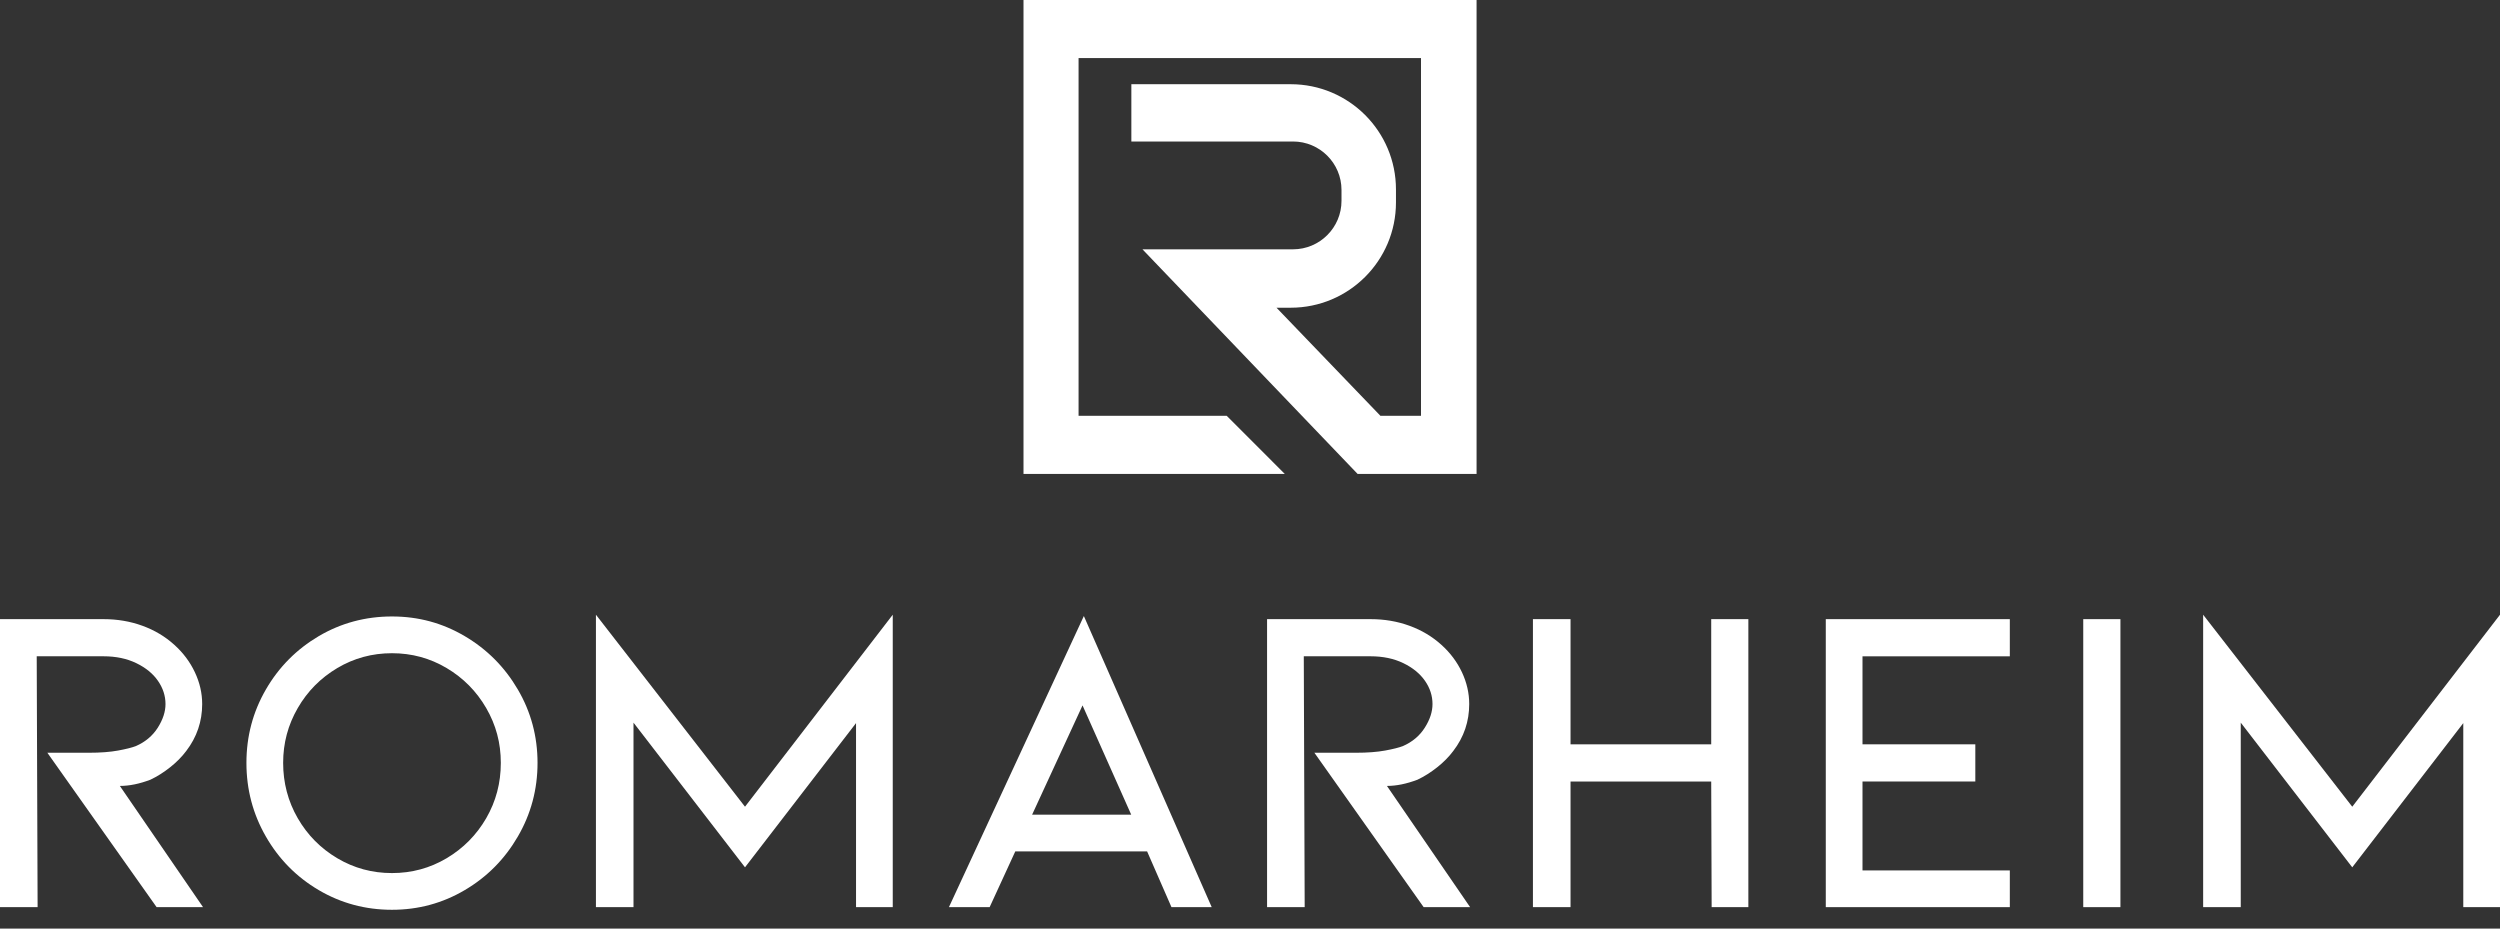 <svg width="70" height="26" viewBox="0 0 70 26" fill="none" xmlns="http://www.w3.org/2000/svg">
<rect x="0" y="0" width="70" height="26" fill="#333333" stroke="none"/>
<path d="M5.686 25.4H4.385L1.326 21.077H2.49C2.812 21.077 3.085 21.056 3.308 21.015C3.531 20.974 3.696 20.932 3.803 20.891C4.067 20.775 4.272 20.604 4.417 20.377C4.561 20.149 4.634 19.929 4.634 19.714C4.634 19.483 4.563 19.266 4.423 19.064C4.283 18.861 4.08 18.696 3.816 18.568C3.551 18.44 3.246 18.376 2.899 18.376H1.028L1.053 25.4H0V17.336H2.898C3.287 17.336 3.65 17.398 3.989 17.522C4.327 17.645 4.625 17.823 4.88 18.054C5.128 18.277 5.32 18.533 5.456 18.822C5.593 19.112 5.661 19.409 5.661 19.714C5.661 20.201 5.512 20.639 5.215 21.027C5.091 21.192 4.94 21.345 4.762 21.485C4.585 21.626 4.401 21.742 4.211 21.832C3.906 21.948 3.621 22.006 3.356 22.006L5.685 25.4H5.686Z" fill="white"/>
<path d="M10.975 25.474C10.232 25.474 9.549 25.29 8.925 24.923C8.302 24.556 7.808 24.056 7.445 23.424C7.081 22.792 6.9 22.105 6.9 21.361C6.9 20.618 7.081 19.933 7.445 19.305C7.808 18.678 8.302 18.18 8.925 17.812C9.549 17.445 10.232 17.261 10.975 17.261C11.719 17.261 12.389 17.445 13.013 17.812C13.637 18.18 14.132 18.678 14.499 19.305C14.867 19.933 15.051 20.619 15.051 21.361C15.051 22.104 14.867 22.792 14.499 23.424C14.132 24.056 13.637 24.556 13.013 24.923C12.39 25.291 11.71 25.474 10.975 25.474ZM10.975 18.29C10.422 18.29 9.912 18.428 9.445 18.705C8.979 18.982 8.609 19.355 8.337 19.826C8.064 20.297 7.928 20.808 7.928 21.361C7.928 21.915 8.064 22.439 8.337 22.91C8.609 23.381 8.979 23.755 9.445 24.031C9.912 24.308 10.422 24.446 10.975 24.446C11.529 24.446 12.038 24.308 12.505 24.031C12.972 23.754 13.341 23.38 13.614 22.91C13.886 22.439 14.023 21.923 14.023 21.361C14.023 20.8 13.886 20.296 13.614 19.826C13.341 19.355 12.972 18.982 12.505 18.705C12.038 18.428 11.528 18.29 10.975 18.29Z" fill="white"/>
<path d="M23.969 25.4V20.247L20.86 24.285L17.738 20.234V25.4H16.686V17.212L20.86 22.588L24.997 17.212V25.4H23.969Z" fill="white"/>
<path d="M28.428 23.839L27.71 25.4H26.57L30.348 17.249L33.928 25.4H32.801L32.119 23.839H28.428H28.428ZM30.311 19.751L28.899 22.811H31.674L30.311 19.751Z" fill="white"/>
<path d="M41.163 25.4H39.862L36.803 21.077H37.967C38.289 21.077 38.562 21.056 38.785 21.015C39.008 20.974 39.173 20.932 39.28 20.891C39.544 20.775 39.749 20.604 39.893 20.377C40.038 20.149 40.11 19.929 40.11 19.714C40.11 19.483 40.04 19.266 39.9 19.064C39.759 18.861 39.557 18.696 39.293 18.568C39.028 18.44 38.723 18.376 38.376 18.376H36.506L36.531 25.4H35.478V17.336H38.376C38.764 17.336 39.128 17.398 39.466 17.522C39.805 17.645 40.102 17.823 40.358 18.054C40.606 18.277 40.798 18.533 40.934 18.822C41.07 19.112 41.138 19.409 41.138 19.714C41.138 20.201 40.99 20.639 40.692 21.027C40.569 21.192 40.417 21.345 40.24 21.485C40.062 21.626 39.879 21.742 39.689 21.832C39.383 21.948 39.099 22.006 38.834 22.006L41.163 25.4Z" fill="white"/>
<path d="M47.914 21.882H43.975V25.4H42.922V17.336H43.975V20.841H47.914V17.336H48.954V25.4H47.926L47.914 21.882Z" fill="white"/>
<path d="M51.122 25.4V17.336H56.275V18.377H52.15V20.841H55.309V21.882H52.15V24.372H56.275V25.4H51.122Z" fill="white"/>
<path d="M58.331 25.4V17.336H59.372V25.4H58.331Z" fill="white"/>
<path d="M68.972 25.4V20.247L65.863 24.285L62.741 20.234V25.4H61.688V17.212L65.863 22.588L70 17.212V25.4H68.972Z" fill="white"/>
<path d="M35.974 13.27L34.348 11.643H30.2V1.626H39.788V11.643H38.652L35.742 8.616H36.14C37.768 8.616 39.087 7.296 39.087 5.669V5.305C39.087 3.677 37.768 2.358 36.14 2.358H31.678V3.962H36.204C36.954 3.962 37.562 4.57 37.562 5.319V5.623C37.562 6.373 36.953 6.981 36.204 6.981H31.989L38.013 13.27H41.344V0H28.658V13.27H35.974H35.974Z" fill="white"/>
</svg>
